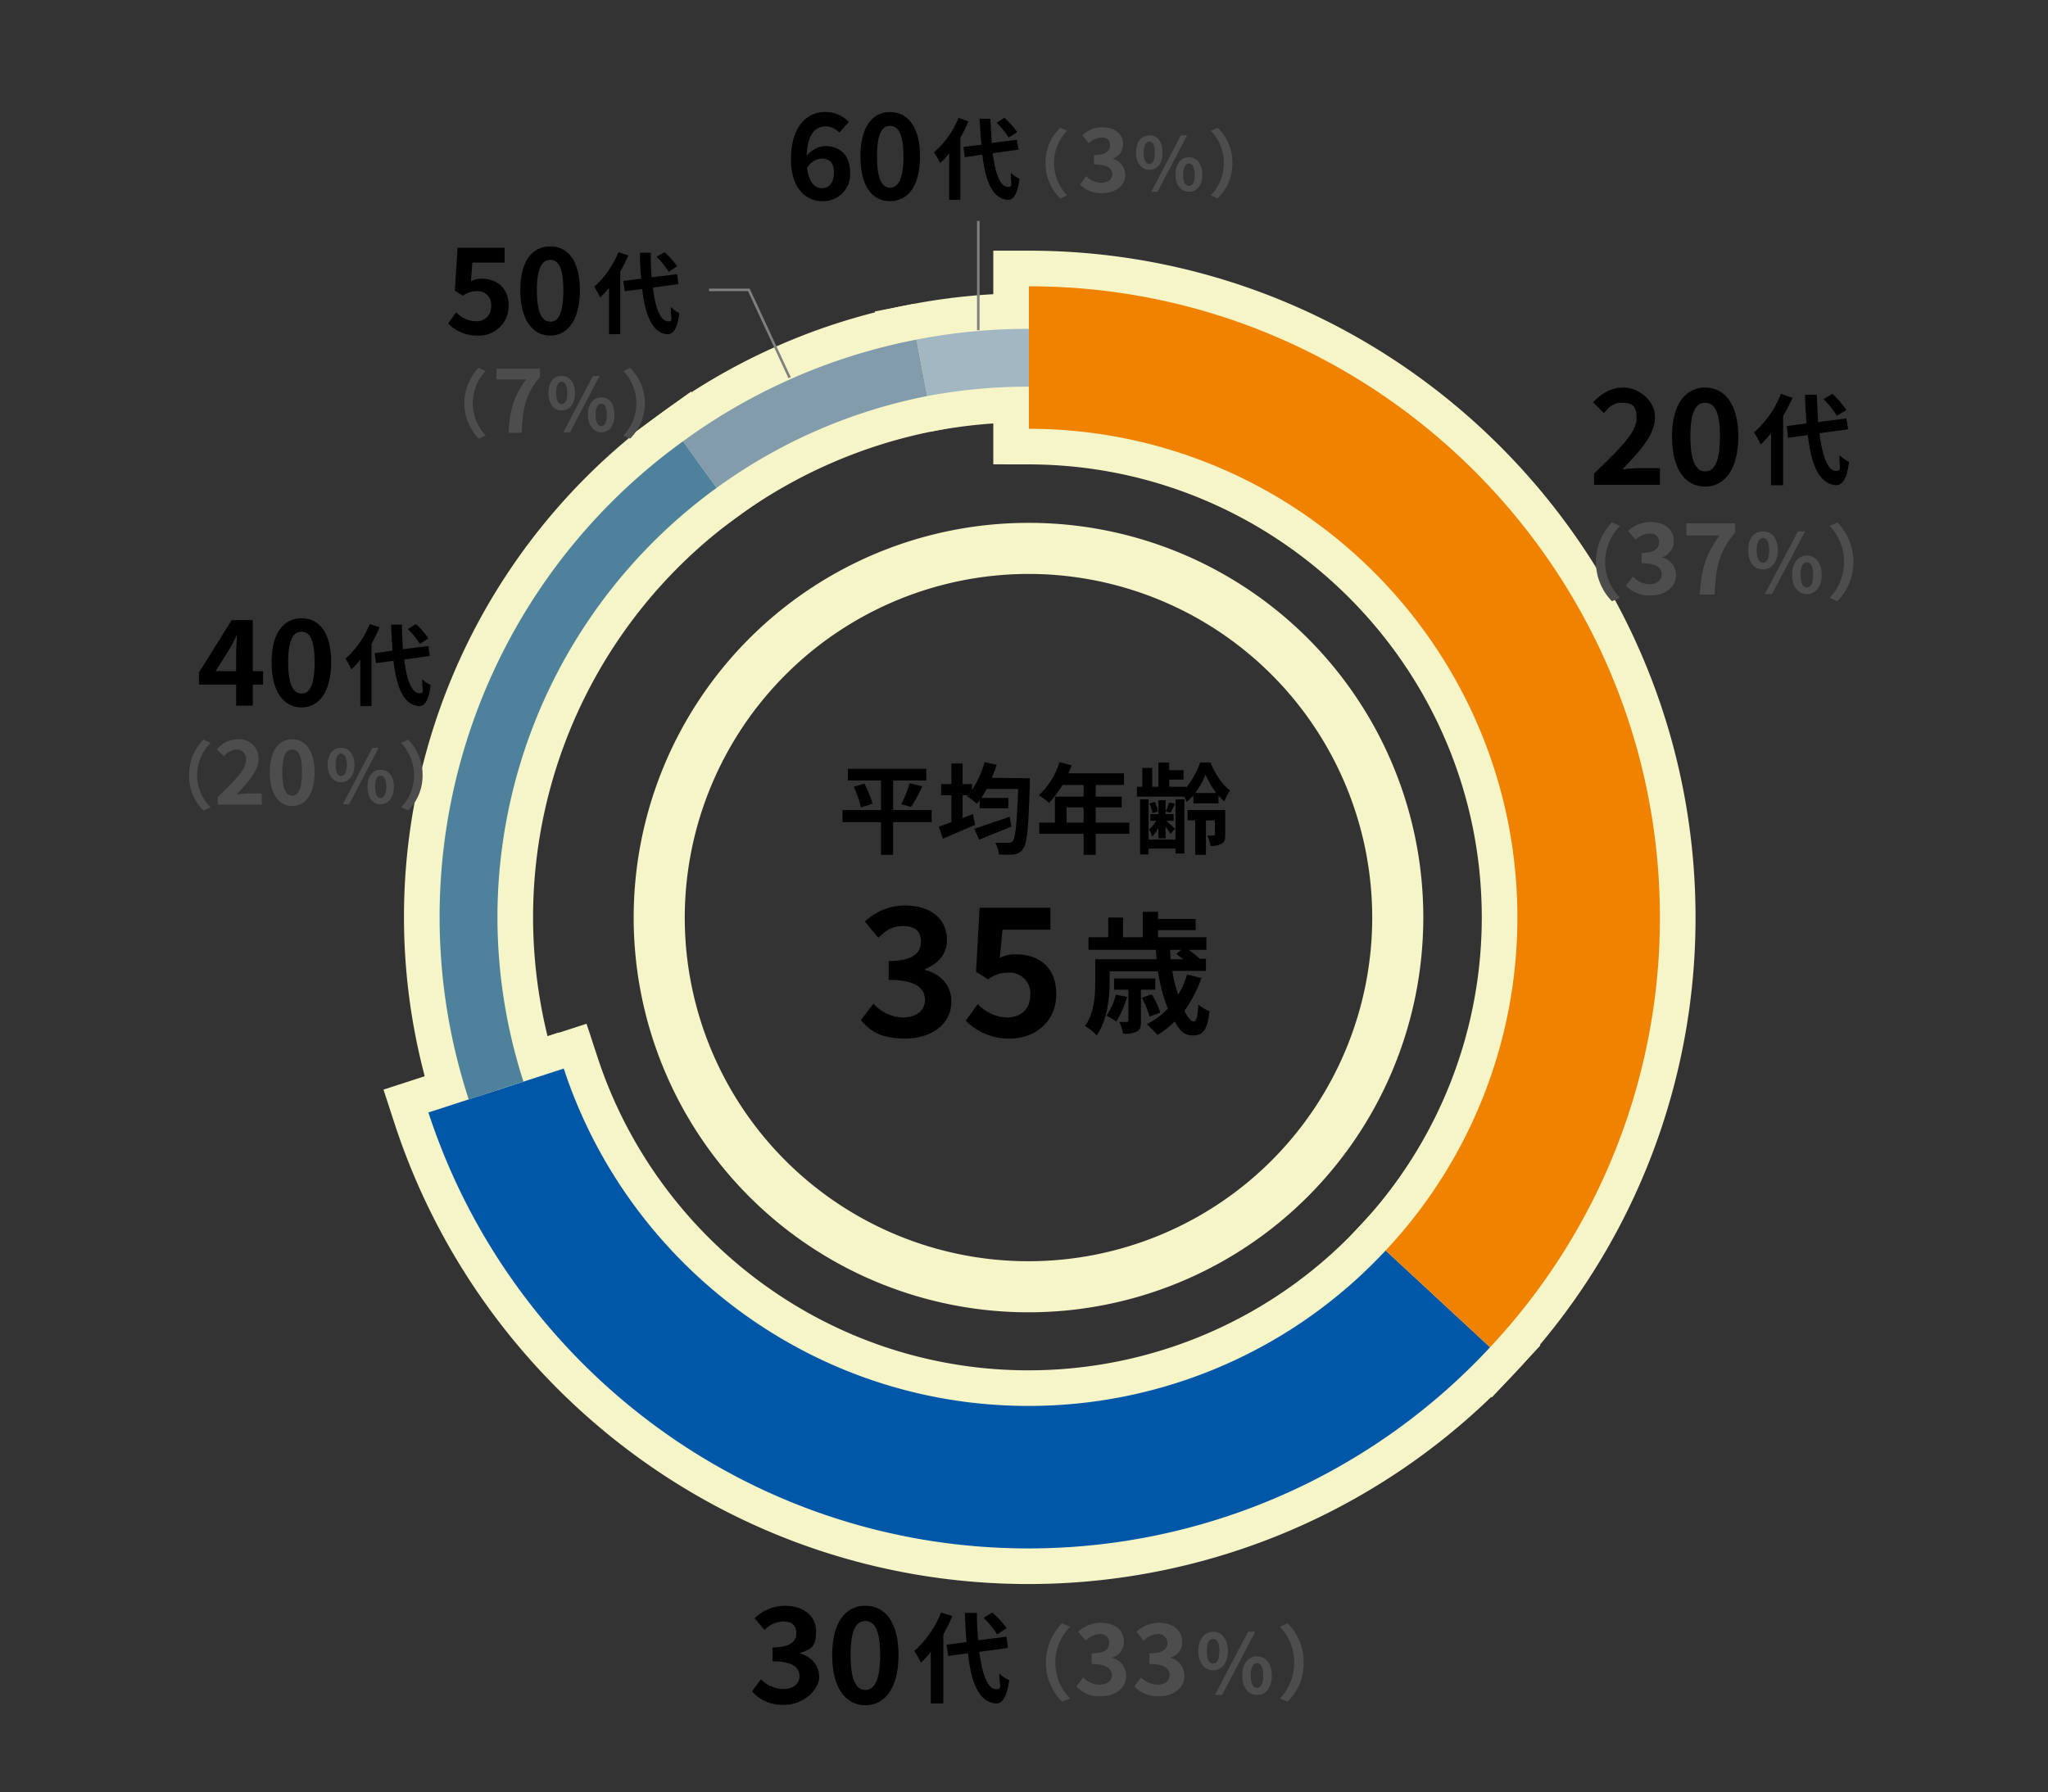 <svg id="レイヤー_1" data-name="レイヤー 1" xmlns="http://www.w3.org/2000/svg" width="457" height="400" viewBox="0 0 457 400">
  <rect x="0" y="0" width="457" height="400" fill="#333333" stroke="none"/>
  <defs>
    <style>
      .cls-1, .cls-8 {
        fill: none;
      }

      .cls-1 {
        stroke: #f5f5c8;
        stroke-linecap: square;
        stroke-width: 15.9px;
      }

      .cls-2 {
        fill: #a3b7c2;
      }

      .cls-3 {
        fill: #0056a7;
      }

      .cls-4 {
        fill: #f08200;
      }

      .cls-5 {
        fill: #829cab;
      }

      .cls-6 {
        fill: #4e819c;
      }

      .cls-7 {
        fill: #4d4d4d;
      }

      .cls-8 {
        stroke: gray;
        stroke-miterlimit: 10;
        stroke-width: 0.57px;
      }

      .cls-9 {
        fill: #f5f5c8;
      }
    </style>
  </defs>
  <g>
    <g>
      <g>
        <path class="cls-1" d="M204.5,75.8l2.4,12.6a121,121,0,0,1,22.6-2.1h.1V73.4h-.1A129.2,129.2,0,0,0,204.5,75.8Z"/>
        <path class="cls-1" d="M332.5,300.7l-23.3-21.6a108.8,108.8,0,0,1-79.7,34.7c-48.3,0-89.4-31.7-103.7-75.3l-30.2,9.8c18.4,56.4,71.4,97.3,133.9,97.3A140.5,140.5,0,0,0,332.5,300.7Z"/>
        <path class="cls-1" d="M332.5,300.7a140,140,0,0,0,37.9-95.9c0-77.7-63.2-140.9-140.8-140.9V95.7c60.1.1,109,49,109,109.1a108.6,108.6,0,0,1-29.4,74.3Z"/>
        <path class="cls-1" d="M159.9,108.9a119,119,0,0,1,47-20.5l-2.4-12.6a130,130,0,0,0-52.1,22.7Z"/>
        <path class="cls-1" d="M111,204.8a118.5,118.5,0,0,1,48.9-95.9l-7.5-10.4a130.9,130.9,0,0,0-47.8,146.9l12.2-4A119.8,119.8,0,0,1,111,204.8Z"/>
      </g>
      <g>
        <path class="cls-2" d="M204.5,75.8l2.4,12.6a121,121,0,0,1,22.6-2.1h.1V73.4h-.1A129.2,129.2,0,0,0,204.5,75.8Z"/>
        <path class="cls-3" d="M332.5,300.7l-23.3-21.6a108.8,108.8,0,0,1-79.7,34.7c-48.3,0-89.4-31.7-103.7-75.3l-30.2,9.8c18.4,56.4,71.4,97.3,133.9,97.3A140.5,140.5,0,0,0,332.5,300.7Z"/>
        <path class="cls-4" d="M332.5,300.7a140,140,0,0,0,37.9-95.9c0-77.7-63.2-140.9-140.8-140.9V95.7c60.1.1,109,49,109,109.1a108.6,108.6,0,0,1-29.4,74.3Z"/>
        <path class="cls-5" d="M159.9,108.9a119,119,0,0,1,47-20.5l-2.4-12.6a130,130,0,0,0-52.1,22.7Z"/>
        <path class="cls-6" d="M111,204.8a118.5,118.5,0,0,1,48.9-95.9l-7.5-10.4a130.9,130.9,0,0,0-47.8,146.9l12.2-4A119.8,119.8,0,0,1,111,204.8Z"/>
      </g>
    </g>
    <g>
      <path d="M207.9,183.5h-8.6v7.3h-2.7v-7.3H188v-2.7h8.6v-6.6h-7.4v-2.6h17.5v2.6h-7.4v6.6h8.6Zm-15-8.6a23.5,23.5,0,0,1,1.8,4.5l-2.6.8a21.1,21.1,0,0,0-1.6-4.6Zm8.2,4.6a27.2,27.2,0,0,0,1.9-4.7l2.8.7a31.8,31.8,0,0,1-2.5,4.6Z"/>
      <path d="M229.8,173.7V175c-.3,9.8-.6,13.3-1.5,14.4a2.7,2.7,0,0,1-2,1.3,19.1,19.1,0,0,1-3.4,0,7,7,0,0,0-.8-2.6h3a1.1,1.1,0,0,0,.9-.4c.6-.7.9-3.9,1.2-11.6h-7l-1.2,2h6v2.3h-6.4v-1.8l-.6.8a13.7,13.7,0,0,0-2.3-1.7l.3-.2h-1.2v5.1l2.3-.9.5,2.4-7.2,3.1-.9-2.7,2.8-1v-6H210v-2.5h2.3v-4.6h2.5v4.6h2.1v1.3a20.6,20.6,0,0,0,2.8-6.2l2.7.6a24.9,24.9,0,0,1-1.1,2.9Zm-4.1,10.8-7.2,2.9-1.1-2.4,7.9-2.7Z"/>
      <path d="M252,186.1h-7.5v4.7h-2.7v-4.7h-9.9v-2.5h3.5v-5.8h6.4v-2.6h-4.7a26.1,26.1,0,0,1-3,4,12.4,12.4,0,0,0-2.3-1.7,16.4,16.4,0,0,0,4.6-7.4l2.7.7a13.4,13.4,0,0,1-.7,1.8h12.4v2.6h-6.3v2.6h5.8v2.4h-5.8v3.4H252Zm-10.2-2.5v-3.4H238v3.4Z"/>
      <path d="M266.3,177.6l-1.5,1.4-.5-1.2H253.7v-2.2h1.2v-4.2h2.2v4.2h1.4v-5.4h2.4v1.7h3.2V174h-3.2v1.6h3.8v.2a19.4,19.4,0,0,0,3.1-5.6h2.3c1,2.4,2.7,5.1,4.4,6.2a11.9,11.9,0,0,0-1.3,2.5l-1.3-1.3v1.7h-5.6Zm-4,.8h2v12.1h-2v-1.1h-6v1.3h-1.9V178.4h1.9v9h6Zm-3.8,6.3a6.4,6.4,0,0,1-1.4,2,7.1,7.1,0,0,0-.7-1.6,6.2,6.2,0,0,0,1.6-1.9h-1.3v-1.5h1.8v-3.1h1.6v3.1h1.8v1.5h-1.6l1.9,1.8-1,1.1c-.2-.4-.7-1-1.1-1.6v2.6h-1.6Zm-1.3-3.2a11.1,11.1,0,0,0-.7-2.2l1.2-.3a8.6,8.6,0,0,1,.7,2.1Zm5-2.1c-.4.8-.7,1.5-1,2l-1.1-.3a8.4,8.4,0,0,0,.8-2Zm11.2,6.9c0,1-.1,1.6-.8,2a4.4,4.4,0,0,1-2.5.5,8.8,8.8,0,0,0-.7-2.3h1.4a.3.3,0,0,0,.3-.3v-3.1h-2v7.7h-2.4v-7.7H265v-2.3h8.4Zm-2-9.3a21.8,21.8,0,0,1-2.4-4.1,16.9,16.9,0,0,1-2.3,4.1Z"/>
      <path d="M192.1,227.7l2.8-3.7a9.2,9.2,0,0,0,6.5,3.1c3,0,5-1.5,5-3.9s-1.7-4.5-8.1-4.5v-4.2c5.4,0,7.2-1.8,7.2-4.3s-1.5-3.5-4-3.5-3.8,1-5.5,2.6l-3-3.6a12.9,12.9,0,0,1,8.8-3.6c5.7,0,9.5,2.8,9.5,7.7,0,3.1-1.8,5.2-4.9,6.5v.2c3.3.8,5.9,3.3,5.9,7,0,5.3-4.7,8.3-10.3,8.3S194.2,230.1,192.1,227.7Z"/>
      <path d="M215.5,227.8l2.7-3.7a9.3,9.3,0,0,0,6.5,3c3,0,5.2-1.8,5.2-5a4.6,4.6,0,0,0-5-5,7.1,7.1,0,0,0-4.4,1.5l-2.7-1.7.8-14.3h15.8v4.9H223.7l-.6,6.3a7.3,7.3,0,0,1,3.6-.8c4.9,0,9,2.7,9,8.9s-4.8,9.9-10.3,9.9A13.4,13.4,0,0,1,215.5,227.8Z"/>
      <path d="M268.1,218.3a29.6,29.6,0,0,1-3.8,7.3c.7,1.5,1.5,2.4,2.1,2.4s.9-1.2,1-3.8a9.2,9.2,0,0,0,2.5,1.5c-.5,4.3-1.5,5.4-3.7,5.4s-2.9-1.2-4.1-3.1a20.8,20.8,0,0,1-3.8,3,27.2,27.2,0,0,0-2.4-2.4,16.5,16.5,0,0,0,4.7-3.5,37.1,37.1,0,0,1-2.2-8.3H247.6v2.3c0,3.6-.5,8.7-2.9,12a10.4,10.4,0,0,0-2.6-2.1c2.1-2.9,2.3-6.9,2.3-9.9v-5h13.7c-.1-.7-.1-1.4-.2-2.1h-15v-2.8h4.4v-4.4h3.3v4.4H255v-5.7h3.4v1.6h8.4v2.5h-8.4v1.6h10.8V212h-3.9a28.1,28.1,0,0,1,2.4,2h1.4v2.7h-7.5a31.6,31.6,0,0,0,1.3,5.3,18.6,18.6,0,0,0,2-4.5Zm-16.6,4.2a21.6,21.6,0,0,1-2.4,5.5,15.9,15.9,0,0,0-2.2-1.3A14.4,14.4,0,0,0,249,222Zm3.1-1.6v6.9c0,1.3-.1,2-.9,2.4a5.8,5.8,0,0,1-3.1.5,11.2,11.2,0,0,0-.8-2.6h1.6c.3,0,.4-.1.4-.3v-6.9h-3.2v-2.5h9.2v2.5Zm1.9,6a19.5,19.5,0,0,0-1.7-4.2l2.2-.8a18.4,18.4,0,0,1,1.9,4.1Zm4.6-14.9c0,.7.1,1.4.1,2.1H264l-1.5-1.2,1.1-.9Z"/>
    </g>
    <g>
      <path d="M355.7,105.7c5.7-5.5,9.5-9.2,9.5-12.3s-1.2-3.5-3.3-3.5-2.9,1.1-4,2.3l-2.4-2.4c2-2.1,4-3.3,6.9-3.3s6.9,2.6,6.9,6.6-3.4,7.6-7.3,11.7a21.9,21.9,0,0,1,3.6-.3h4.8v3.7H355.7Z"/>
      <path d="M373.1,97.4c0-7.2,3-10.9,7.4-10.9s7.4,3.8,7.4,10.9-2.9,11.2-7.4,11.2S373.1,104.7,373.1,97.4Zm10.7,0c0-5.9-1.4-7.5-3.3-7.5s-3.3,1.6-3.3,7.5,1.4,7.8,3.3,7.8S383.8,103.4,383.8,97.4Z"/>
      <path d="M400,88.8a38.4,38.4,0,0,1-2.1,4v15.5h-2.7V96.7a28.4,28.4,0,0,1-2.3,2.5,25.2,25.2,0,0,0-1.5-2.7,21.8,21.8,0,0,0,6-8.6Zm6,7.9c.6,4.9,1.8,8.2,3.5,8.4s.8-1.1,1-3.5a9.1,9.1,0,0,0,2.1,1.5c-.5,4.2-1.7,5.2-3,5.2-3.7-.4-5.4-4.5-6.2-11.2l-4.4.6-.3-2.6,4.4-.6c-.1-1.9-.3-4.1-.3-6.4h2.6c.1,2.1.2,4.2.3,6.1l6.3-.8.4,2.4Zm3.9-3.9a18.7,18.7,0,0,0-3-3.7l2-1.2a19.9,19.9,0,0,1,3.1,3.6Z"/>
      <path class="cls-7" d="M359.7,116.6l1.8.8a11.3,11.3,0,0,0,0,16l-1.8.8a12.6,12.6,0,0,1,0-17.6Z"/>
      <path class="cls-7" d="M362.8,130.7l1.6-2a5.1,5.1,0,0,0,3.6,1.7c1.6,0,2.8-.8,2.8-2.2s-1-2.5-4.5-2.5v-2.3c3,0,3.9-1,3.9-2.4a1.8,1.8,0,0,0-2.1-1.9,4.3,4.3,0,0,0-3.1,1.4l-1.7-2a7.4,7.4,0,0,1,4.9-2c3.2,0,5.3,1.6,5.3,4.3a3.8,3.8,0,0,1-2.7,3.6h0a4,4,0,0,1,3.2,3.9c0,2.9-2.6,4.6-5.7,4.6A7.1,7.1,0,0,1,362.8,130.7Z"/>
      <path class="cls-7" d="M383.7,119.5h-7.4v-2.7h10.9v2c-3.7,4.5-4.3,7.7-4.6,13.9h-3.3C379.6,127.2,380.6,123.8,383.7,119.5Z"/>
      <path class="cls-7" d="M390.1,122.8c0-2.7,1.3-4.2,3.3-4.2s3.3,1.5,3.3,4.2-1.4,4.3-3.3,4.3S390.1,125.6,390.1,122.8Zm4.7,0c0-2-.6-2.7-1.4-2.7s-1.4.7-1.4,2.7.6,2.8,1.4,2.8S394.8,124.8,394.8,122.8Zm6.4-4.2h1.6l-7.4,14h-1.6Zm-1.3,9.7c0-2.7,1.4-4.3,3.3-4.3s3.3,1.6,3.3,4.3-1.4,4.3-3.3,4.3S399.9,131,399.9,128.3Zm4.7,0c0-2-.6-2.8-1.4-2.8s-1.4.8-1.4,2.8.6,2.8,1.4,2.8S404.6,130.3,404.6,128.3Z"/>
      <path class="cls-7" d="M410,134.2l-1.7-.8a11.6,11.6,0,0,0,0-16l1.7-.8a12.6,12.6,0,0,1,0,17.6Z"/>
    </g>
    <g>
      <path d="M167.8,377.5l2-2.7a7.2,7.2,0,0,0,4.9,2.2c2.2,0,3.7-1.1,3.7-2.9s-1.3-3.3-6-3.3v-3.1c4,0,5.3-1.4,5.3-3.2s-1.1-2.6-2.9-2.6a6,6,0,0,0-4.2,1.9l-2.2-2.6a9.7,9.7,0,0,1,6.6-2.8c4.2,0,7.1,2.1,7.1,5.8s-1.4,3.9-3.7,4.8h0c2.5.7,4.4,2.5,4.4,5.3s-3.5,6.2-7.7,6.2A9,9,0,0,1,167.8,377.5Z"/>
      <path d="M185.7,369.4c0-7.2,2.9-11,7.4-11s7.4,3.8,7.4,11-2.9,11.2-7.4,11.2S185.7,376.6,185.7,369.4Zm10.7,0c0-5.9-1.4-7.6-3.3-7.6s-3.3,1.7-3.3,7.6,1.4,7.8,3.3,7.8S196.4,375.3,196.4,369.4Z"/>
      <path d="M212.5,360.7a38.6,38.6,0,0,1-2,4.1v15.4h-2.8V368.7a26.1,26.1,0,0,1-2.2,2.4,17.4,17.4,0,0,0-1.5-2.6,22.6,22.6,0,0,0,6-8.6Zm6,8c.7,4.9,1.8,8.1,3.6,8.3s.8-1,.9-3.5a7.2,7.2,0,0,0,2.2,1.5c-.6,4.3-1.8,5.3-3,5.2-3.7-.3-5.5-4.5-6.2-11.2l-4.4.6-.4-2.5,4.5-.6c-.2-2-.3-4.1-.4-6.5H218a56.6,56.6,0,0,0,.3,6.1l6.3-.8.3,2.5Zm4-3.9a19.5,19.5,0,0,0-3-3.7l1.9-1.2a16.9,16.9,0,0,1,3.2,3.5Z"/>
      <path class="cls-7" d="M237,362.3l1.8.8a11,11,0,0,0-3.3,8,11.1,11.1,0,0,0,3.3,8l-1.8.7a12.1,12.1,0,0,1-3.6-8.7A12.4,12.4,0,0,1,237,362.3Z"/>
      <path class="cls-7" d="M240.2,376.4l1.5-2a5,5,0,0,0,3.6,1.6c1.7,0,2.8-.8,2.8-2.1s-1-2.5-4.5-2.5V369c3,0,3.9-.9,3.9-2.3a1.9,1.9,0,0,0-2.1-2,4.6,4.6,0,0,0-3.1,1.5l-1.7-2a7.4,7.4,0,0,1,4.9-2c3.2,0,5.3,1.5,5.3,4.3a3.6,3.6,0,0,1-2.7,3.5h0a4.1,4.1,0,0,1,3.2,4c0,2.9-2.6,4.6-5.7,4.6A6.7,6.7,0,0,1,240.2,376.4Z"/>
      <path class="cls-7" d="M253.1,376.4l1.5-2a5.5,5.5,0,0,0,3.7,1.6c1.6,0,2.7-.8,2.7-2.1s-.9-2.5-4.5-2.5V369c3,0,4-.9,4-2.3a2,2,0,0,0-2.2-2,4.8,4.8,0,0,0-3.1,1.5l-1.6-2a7.4,7.4,0,0,1,4.9-2c3.1,0,5.3,1.5,5.3,4.3a3.6,3.6,0,0,1-2.7,3.5h0a4.1,4.1,0,0,1,3.2,4c0,2.9-2.6,4.6-5.7,4.6A7.1,7.1,0,0,1,253.1,376.4Z"/>
      <path class="cls-7" d="M267.4,368.5c0-2.7,1.4-4.3,3.3-4.3s3.3,1.6,3.3,4.3-1.4,4.3-3.3,4.3S267.4,371.2,267.4,368.5Zm4.7,0c0-2-.6-2.7-1.4-2.7s-1.4.7-1.4,2.7.6,2.8,1.4,2.8S272.1,370.5,272.1,368.5Zm6.4-4.3h1.6l-7.4,14.1h-1.6Zm-1.3,9.8c0-2.8,1.4-4.3,3.3-4.3s3.3,1.5,3.3,4.3-1.4,4.3-3.3,4.3S277.2,376.7,277.2,374Zm4.7,0c0-2-.6-2.8-1.4-2.8s-1.4.8-1.4,2.8.6,2.7,1.4,2.7S281.9,375.9,281.9,374Z"/>
      <path class="cls-7" d="M287.3,379.8l-1.7-.7a11.5,11.5,0,0,0,3.2-8,11.3,11.3,0,0,0-3.2-8l1.7-.8a12,12,0,0,1,3.6,8.8A11.7,11.7,0,0,1,287.3,379.8Z"/>
    </g>
    <g>
      <path d="M52.7,152.8H44.4v-2.7l7.3-11.7h4.7v11.4h2.3v3H56.4v4.7H52.7Zm0-3v-3.9c0-1.1.1-2.9.2-4.1h-.1a30.1,30.1,0,0,1-1.6,3.1l-3.1,4.9Z"/>
      <path d="M60.6,147.8c0-6.4,2.6-9.8,6.7-9.8s6.6,3.4,6.6,9.8-2.6,10.1-6.6,10.1S60.6,154.4,60.6,147.8Zm9.6,0c0-5.3-1.2-6.8-2.9-6.8s-3,1.5-3,6.8,1.3,7,3,7S70.2,153.2,70.2,147.8Z"/>
      <path d="M84.7,140a31.4,31.4,0,0,1-1.8,3.7v13.9H80.4V147.2a14.2,14.2,0,0,1-2,2.2,19.3,19.3,0,0,0-1.3-2.4,20.9,20.9,0,0,0,5.4-7.7Zm5.5,7.2c.5,4.4,1.6,7.3,3.2,7.5s.7-.9.8-3.1a7.2,7.2,0,0,0,1.9,1.3c-.5,3.8-1.5,4.8-2.6,4.7-3.4-.3-5-4-5.7-10.1l-3.9.5-.3-2.2,4-.6c-.1-1.7-.3-3.7-.3-5.8h2.4c0,2,.1,3.8.2,5.5l5.7-.7.3,2.2Zm3.5-3.5a18.7,18.7,0,0,0-2.7-3.3l1.8-1.1a16.5,16.5,0,0,1,2.8,3.2Z"/>
      <path class="cls-7" d="M45.4,165.1l1.6.7a10.2,10.2,0,0,0-3,7.2,10,10,0,0,0,3,7.2l-1.6.7a10.7,10.7,0,0,1-3.2-7.9A10.9,10.9,0,0,1,45.4,165.1Z"/>
      <path class="cls-7" d="M48.6,177.9c3.8-3.7,6.3-6.1,6.3-8.3a2.1,2.1,0,0,0-2.2-2.3,3.9,3.9,0,0,0-2.7,1.5l-1.6-1.5a6,6,0,0,1,4.7-2.3,4.3,4.3,0,0,1,4.6,4.5c0,2.5-2.3,5-4.9,7.8l2.4-.2h3.2v2.5H48.6Z"/>
      <path class="cls-7" d="M60.2,172.4c0-4.9,2-7.4,5-7.4s5,2.6,5,7.4-2,7.5-5,7.5S60.2,177.2,60.2,172.4Zm7.2,0c0-4-.9-5.1-2.2-5.1s-2.2,1.1-2.2,5.1,1,5.2,2.2,5.2S67.4,176.3,67.4,172.4Z"/>
      <path class="cls-7" d="M73.1,170.7c0-2.4,1.3-3.8,3-3.8s3,1.4,3,3.8-1.3,3.9-3,3.9S73.1,173.1,73.1,170.7Zm4.3,0c0-1.8-.6-2.5-1.3-2.5s-1.2.7-1.2,2.5.5,2.5,1.2,2.5S77.4,172.5,77.4,170.7Zm5.7-3.8h1.4l-6.6,12.6H76.5ZM82,175.6c0-2.4,1.2-3.8,2.9-3.8s3,1.4,3,3.8-1.2,3.9-3,3.9S82,178,82,175.6Zm4.2,0c0-1.8-.6-2.5-1.3-2.5s-1.2.7-1.2,2.5.5,2.5,1.2,2.5S86.2,177.4,86.2,175.6Z"/>
      <path class="cls-7" d="M91.1,180.9l-1.6-.7a10.3,10.3,0,0,0,2.9-7.2,10.5,10.5,0,0,0-2.9-7.2l1.6-.7a11.3,11.3,0,0,1,3.2,7.9A11.1,11.1,0,0,1,91.1,180.9Z"/>
    </g>
    <g>
      <path d="M100,72.2l1.8-2.5a6,6,0,0,0,4.3,2,3.2,3.2,0,0,0,3.5-3.4,3,3,0,0,0-3.3-3.3,5.1,5.1,0,0,0-3,1l-1.8-1.1.6-9.6h10.5v3.3h-7.2l-.3,4.2a4.6,4.6,0,0,1,2.3-.6c3.3,0,6.1,1.9,6.1,6a6.6,6.6,0,0,1-6.9,6.7A9,9,0,0,1,100,72.2Z"/>
      <path d="M116.1,64.8c0-6.5,2.6-9.8,6.7-9.8s6.6,3.4,6.6,9.8-2.6,10.1-6.6,10.1S116.1,71.3,116.1,64.8Zm9.6,0c0-5.3-1.2-6.8-2.9-6.8s-3,1.5-3,6.8,1.3,7,3,7S125.7,70.2,125.7,64.8Z"/>
      <path d="M140.2,57a30.2,30.2,0,0,1-1.8,3.6v14h-2.5V64.2a14.2,14.2,0,0,1-2,2.2,14.1,14.1,0,0,0-1.3-2.4,20.9,20.9,0,0,0,5.4-7.7Zm5.5,7.2c.5,4.4,1.6,7.3,3.2,7.5s.6-1,.8-3.2a5.8,5.8,0,0,0,1.9,1.4c-.5,3.8-1.5,4.7-2.7,4.7-3.3-.3-4.9-4.1-5.6-10.1l-3.9.5-.3-2.3,4-.5a52.2,52.2,0,0,1-.3-5.8h2.4c0,1.9.1,3.8.2,5.5l5.7-.7.3,2.2Zm3.5-3.5a16.1,16.1,0,0,0-2.7-3.4l1.8-1a19.6,19.6,0,0,1,2.8,3.1Z"/>
      <path class="cls-7" d="M106.8,82.1l1.6.7a10.3,10.3,0,0,0-2.9,7.2,10.5,10.5,0,0,0,2.9,7.2l-1.6.7a11.4,11.4,0,0,1,0-15.8Z"/>
      <path class="cls-7" d="M117.4,84.7h-6.6V82.3h9.7v1.8c-3.3,4-3.8,6.9-4.1,12.5h-2.9C113.7,91.6,114.6,88.5,117.4,84.7Z"/>
      <path class="cls-7" d="M122.4,87.7c0-2.5,1.2-3.8,2.9-3.8s3,1.3,3,3.8-1.2,3.9-3,3.9S122.4,90.1,122.4,87.7Zm4.2,0c0-1.8-.6-2.5-1.3-2.5s-1.2.7-1.2,2.5.5,2.5,1.2,2.5S126.6,89.5,126.6,87.7Zm5.7-3.8h1.5l-6.6,12.6h-1.5Zm-1.1,8.7c0-2.5,1.2-3.9,3-3.9s2.9,1.4,2.9,3.9-1.2,3.9-2.9,3.9S131.2,95,131.2,92.6Zm4.2,0c0-1.8-.5-2.5-1.2-2.5s-1.3.7-1.3,2.5.6,2.5,1.3,2.5S135.4,94.4,135.4,92.6Z"/>
      <path class="cls-7" d="M140.6,97.9l-1.5-.7A10.5,10.5,0,0,0,142,90a10.3,10.3,0,0,0-2.9-7.2l1.5-.7a11.1,11.1,0,0,1,0,15.8Z"/>
    </g>
    <g>
      <path d="M176.5,35.5c0-7.3,3.6-10.5,7.6-10.5a7.2,7.2,0,0,1,5.3,2.2l-2.1,2.4a4.3,4.3,0,0,0-3-1.4c-2.3,0-4.1,1.6-4.3,6.6a5.7,5.7,0,0,1,4.1-2.2c3.2,0,5.6,1.9,5.6,5.9a6,6,0,0,1-6.2,6.4C179.8,44.9,176.5,42,176.5,35.5Zm3.6,2c.4,3.2,1.7,4.5,3.3,4.5s2.7-1.2,2.7-3.5-1.1-3.1-2.8-3.1A4,4,0,0,0,180.1,37.5Z"/>
      <path d="M192,34.9c0-6.5,2.6-9.9,6.6-9.9s6.7,3.4,6.7,9.9-2.6,10-6.7,10S192,41.4,192,34.9Zm9.6,0c0-5.3-1.3-6.8-3-6.8s-2.9,1.5-2.9,6.8,1.2,7,2.9,7S201.6,40.2,201.6,34.9Z"/>
      <path d="M216.1,27.1a30.2,30.2,0,0,1-1.8,3.6V44.6h-2.5V34.2a14.6,14.6,0,0,1-2,2.2,21,21,0,0,0-1.4-2.4,20,20,0,0,0,5.5-7.7Zm5.4,7.1c.6,4.4,1.6,7.3,3.2,7.5s.7-.9.9-3.1a7.2,7.2,0,0,0,1.9,1.3c-.5,3.9-1.6,4.8-2.7,4.7-3.3-.3-4.9-4-5.6-10.1l-3.9.6-.3-2.3,4-.5c-.2-1.8-.3-3.8-.4-5.8H221c.1,1.9.2,3.8.3,5.4l5.6-.7.4,2.2Zm3.6-3.5a18.7,18.7,0,0,0-2.7-3.3l1.7-1.1a16.8,16.8,0,0,1,2.9,3.2Z"/>
      <path class="cls-7" d="M236.6,28.5l1.5.7a10.3,10.3,0,0,0-2.9,7.2,10.5,10.5,0,0,0,2.9,7.2l-1.5.7a10.9,10.9,0,0,1-3.3-7.9A10.7,10.7,0,0,1,236.6,28.5Z"/>
      <path class="cls-7" d="M241,41.2l1.4-1.9a4.5,4.5,0,0,0,3.3,1.5c1.5,0,2.5-.7,2.5-1.9s-.9-2.2-4.1-2.2V34.6c2.7,0,3.6-.9,3.6-2.2s-.7-1.7-2-1.7A3.9,3.9,0,0,0,243,32l-1.5-1.8a6.3,6.3,0,0,1,4.4-1.8c2.8,0,4.7,1.4,4.7,3.8a3.3,3.3,0,0,1-2.4,3.2h0a3.8,3.8,0,0,1,2.9,3.6c0,2.6-2.4,4.1-5.1,4.1A6.6,6.6,0,0,1,241,41.2Z"/>
      <path class="cls-7" d="M253.5,34.1c0-2.5,1.2-3.9,3-3.9s2.9,1.4,2.9,3.9-1.2,3.8-2.9,3.8S253.5,36.5,253.5,34.1Zm4.2,0c0-1.8-.5-2.5-1.2-2.5s-1.3.7-1.3,2.5.6,2.5,1.3,2.5S257.7,35.9,257.7,34.1Zm5.8-3.9h1.4l-6.6,12.6h-1.4ZM262.3,39c0-2.5,1.3-3.9,3-3.9s3,1.4,3,3.9-1.3,3.8-3,3.8S262.3,41.4,262.3,39Zm4.3,0c0-1.8-.6-2.5-1.3-2.5s-1.3.7-1.3,2.5.6,2.5,1.3,2.5S266.6,40.8,266.6,39Z"/>
      <path class="cls-7" d="M271.7,44.3l-1.5-.7a10.5,10.5,0,0,0,2.9-7.2,10.3,10.3,0,0,0-2.9-7.2l1.5-.7a10.7,10.7,0,0,1,3.3,7.9A10.9,10.9,0,0,1,271.7,44.3Z"/>
    </g>
    <line class="cls-8" x1="218.3" y1="49.3" x2="218.3" y2="73.7"/>
    <polyline class="cls-8" points="176.2 84.3 167.1 64.7 158.2 64.7"/>
    <path class="cls-9" d="M229.5,128.1a76.7,76.7,0,1,1-76.7,76.7,76.8,76.8,0,0,1,76.7-76.7m0-11.4a88.1,88.1,0,1,0,88.1,88.1,88,88,0,0,0-88.1-88.1Z"/>
  </g>
</svg>
